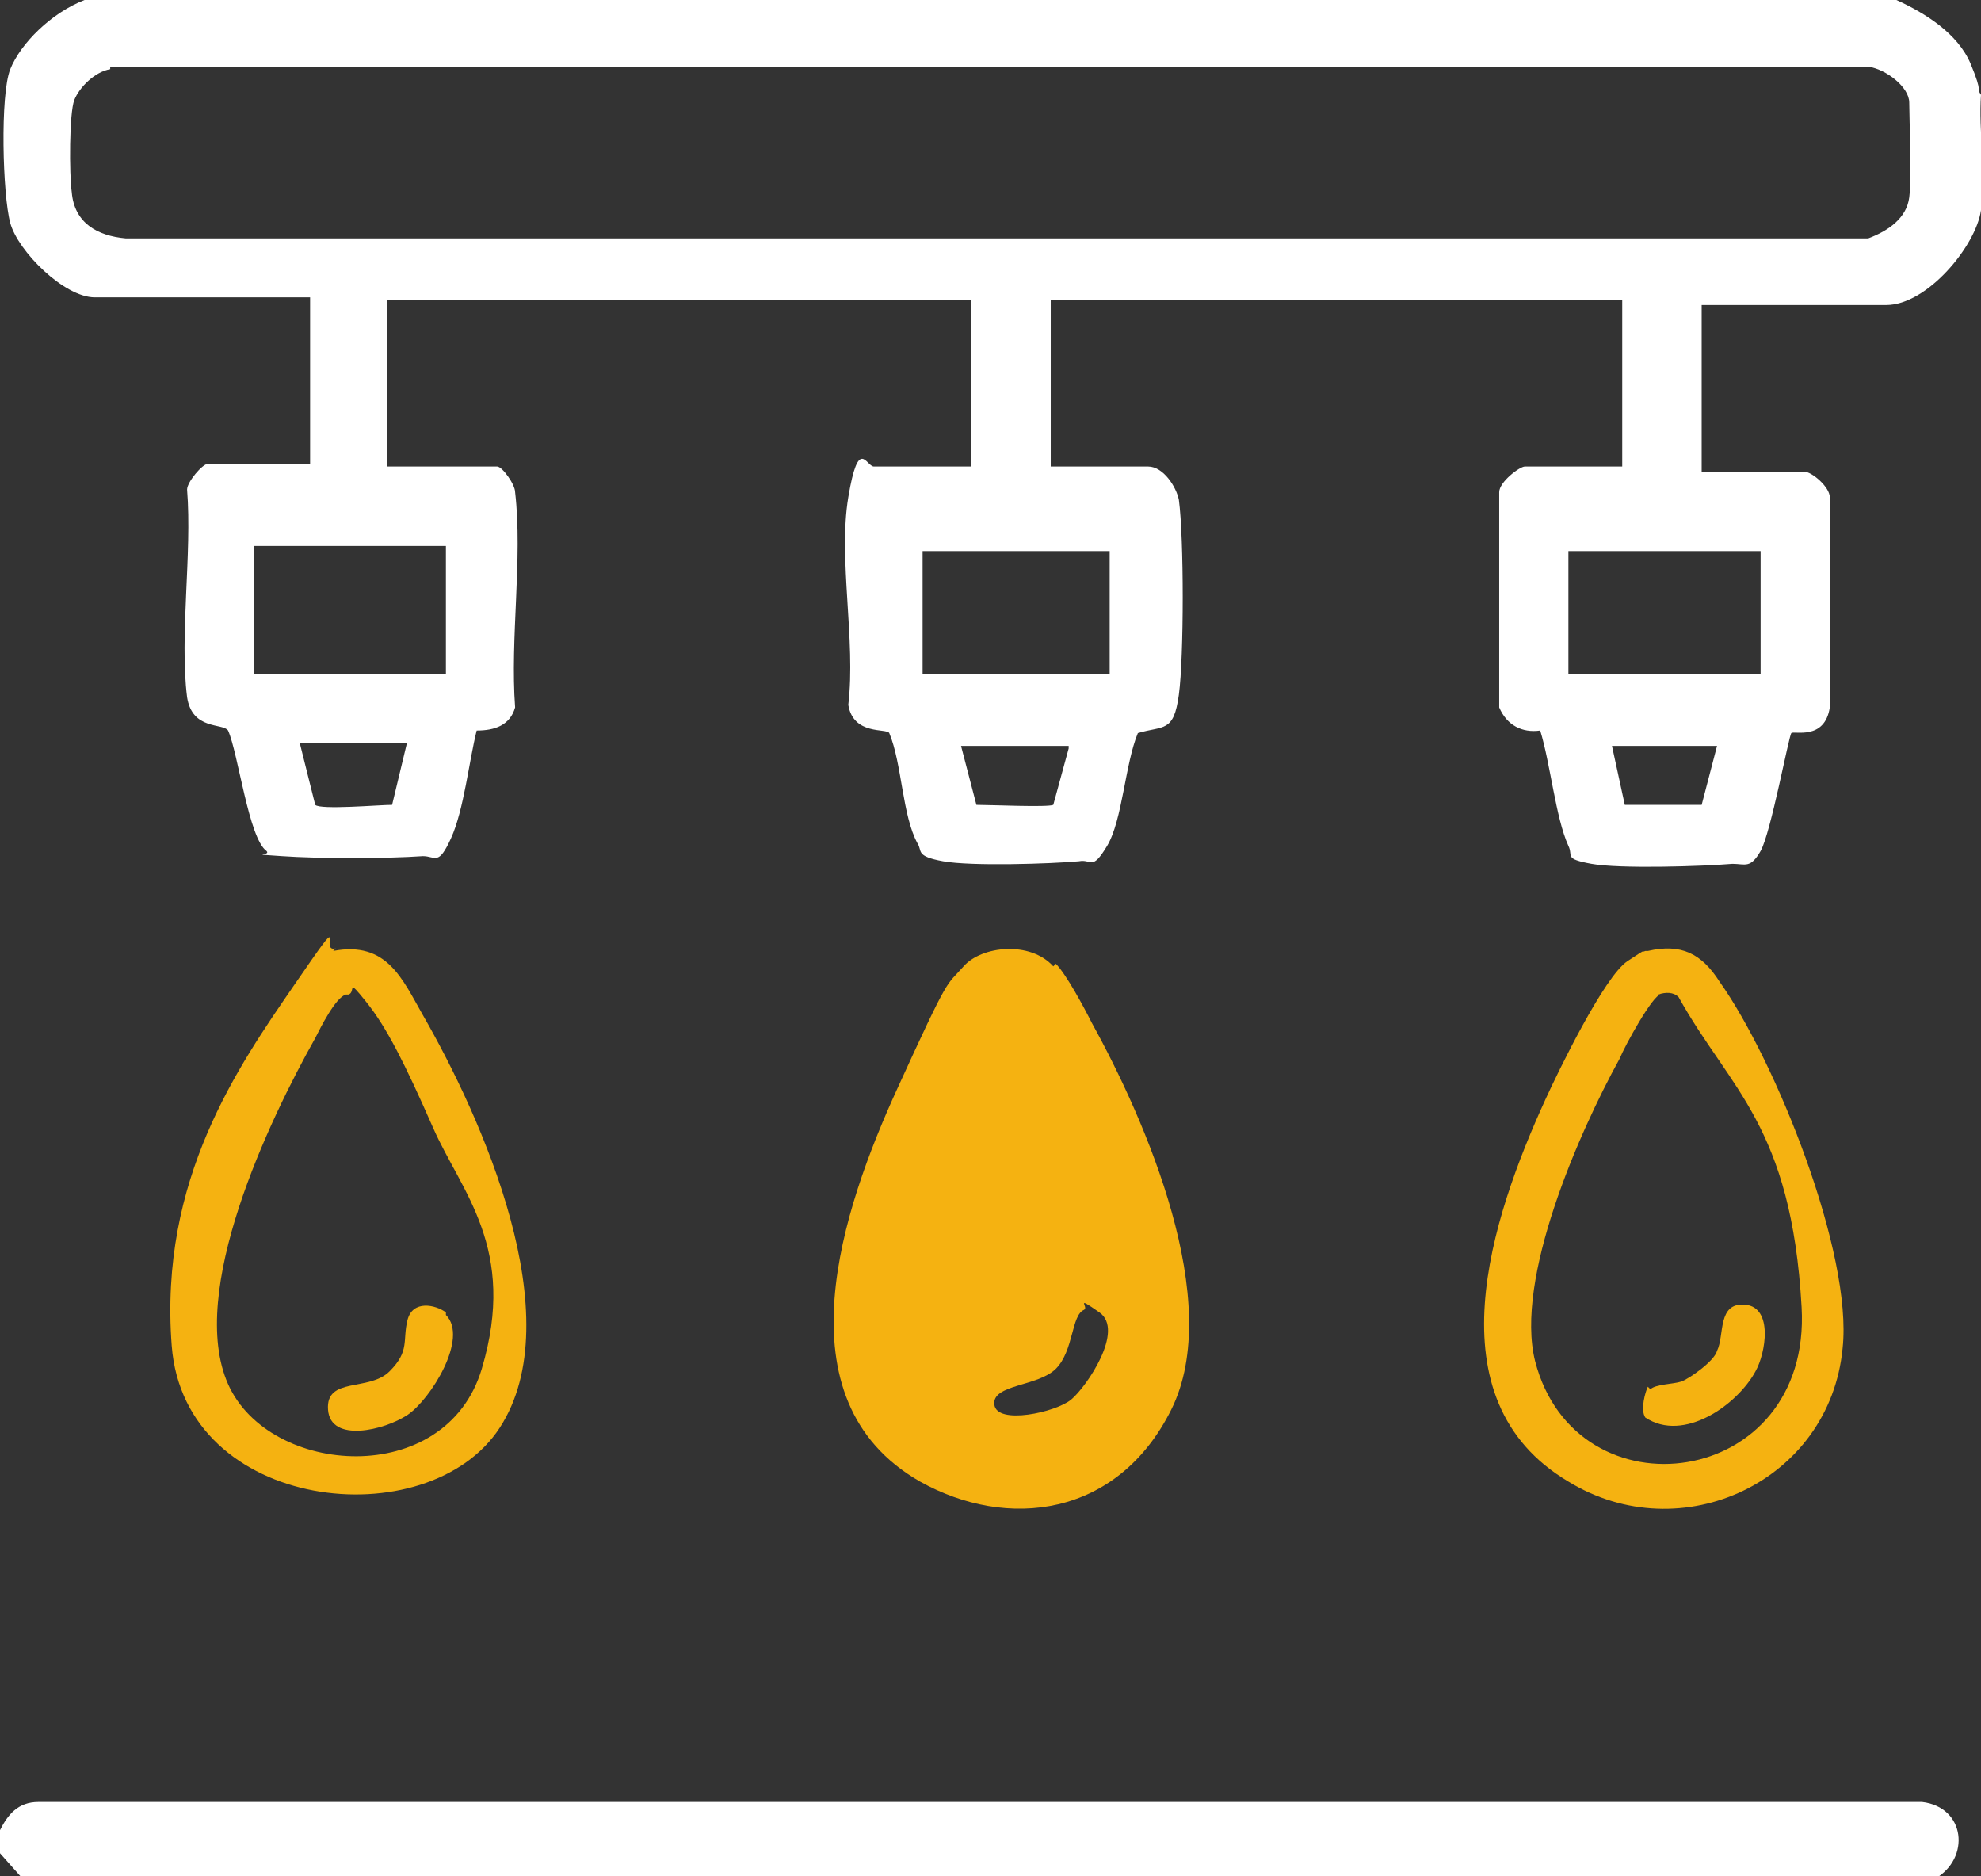 <svg xmlns="http://www.w3.org/2000/svg" id="irig_prin_ASPERSIE" viewBox="0 0 77.3 73.2"><rect x="0" y="0" width="77.3" height="73.2" fill="#333333" stroke="none"/><defs><style>.cls-1{fill:#fff;}.cls-2{fill:#f5b211;}</style></defs><path class="cls-1" d="M74,0c1.1.5,2.4,1.3,2.9,2.5s.2.9.4,1.2c-.1,1.4.2,3.1,0,4.5s-2.1,3.7-3.7,3.7h-7.2v6.5h4c.3,0,1,.6,1,1v8.2c-.2,1.3-1.4.9-1.5,1s-.8,3.9-1.2,4.6-.6.5-1.1.5c-1.2.1-4.4.2-5.5,0s-.7-.3-.9-.7c-.5-1.1-.7-3.2-1.1-4.5-.7.1-1.3-.2-1.6-.9v-8.4c0-.4.8-1,1-1h3.8v-6.5h-22.3v6.5h3.8c.6,0,1.1.8,1.2,1.3.2,1.5.2,6.1,0,7.6s-.6,1.2-1.6,1.5c-.5,1.2-.6,3.4-1.2,4.4s-.6.5-1.1.6c-1.1.1-4.2.2-5.3,0s-.8-.4-1-.7c-.6-1.1-.6-3.1-1.1-4.3-.1-.2-1.4.1-1.6-1.1.3-2.5-.4-5.7,0-8.1s.7-1.2,1-1.2h3.8v-6.5H15.1v6.5h4.3c.2,0,.7.7.7,1,.3,2.6-.2,5.7,0,8.4-.2.7-.8.9-1.5.9-.3,1.2-.5,3.1-1,4.2s-.6.7-1.1.7c-1.4.1-4.1.1-5.5,0s-.4,0-.6-.2c-.7-.5-1.1-3.8-1.5-4.7-.2-.3-1.4,0-1.6-1.3-.3-2.4.2-5.6,0-8.1,0-.3.6-1,.8-1h4v-6.5H3.7c-1.2,0-3-1.8-3.3-2.9S0,3.7.4,2.7,2,.5,3.3,0h70.7ZM4.3,2.7c-.6.1-1.2.7-1.4,1.2s-.2,2.9-.1,3.6c.1,1.2,1,1.7,2.1,1.8h68c.8-.3,1.5-.8,1.6-1.6s0-3.1,0-3.7-.9-1.3-1.6-1.4H4.3ZM17.4,21.3h-7.5v5h7.5v-5ZM43.3,21.5h-7.3v4.8h7.3v-4.8ZM68.7,21.5h-7.5v4.8h7.5v-4.8ZM15.9,29h-4.2l.6,2.4c.2.2,2.5,0,3,0l.6-2.5ZM41.7,29.1h-4.2l.6,2.3c.5,0,2.8.1,3,0l.6-2.2ZM67,29.1h-4.1l.5,2.3h3s.6-2.3.6-2.3Z"></path><path class="cls-1" d="M75.6,73.2H.8l-.8-.9v-.9c.3-.6.7-1.1,1.5-1.1h73.5c1.7.2,1.9,2.2.5,3Z"></path><path class="cls-2" d="M41.2,37.6c.4.4,1.1,1.7,1.4,2.3,2.1,3.8,5.2,10.9,3.1,15.1s-6.4,4.7-9.8,2.8c-5.6-3.2-3-10.7-.9-15.3s1.9-4,2.6-4.8,2.6-1,3.5,0ZM42.3,51.1c-.5.2-.4,1.6-1.1,2.3s-2.5.6-2.4,1.4,2.4.3,3-.2,2.1-2.7,1.1-3.4-.4-.2-.6-.1Z"></path><path class="cls-2" d="M64.3,37.1c1.3-.3,2.1.1,2.8,1.2,2.2,3.1,5.2,10.6,4.8,14.3-.5,5.2-6.3,7.9-10.7,5.2-5.4-3.2-3-10.3-.9-14.9.5-1.1,2.3-4.8,3.2-5.4s.5-.3.7-.4ZM64.8,38.8c-.3,0-1.4,2-1.6,2.5-1.6,2.9-4.1,8.6-3.3,11.8,1.6,6.2,10.8,5,10.4-2.1s-2.8-8.5-4.8-12.1c-.2-.2-.5-.2-.8-.1Z"></path><path class="cls-2" d="M13,37.1c2.1-.4,2.7,1.1,3.5,2.5,2.3,4,5.8,11.8,3,16.1s-12.3,3.3-12.8-3.2,2.6-10.9,4.8-14.1.9-1.2,1.6-1.4ZM13.5,38.8c-.4.1-1,1.3-1.2,1.7-1.8,3.2-5,9.9-3.4,13.5s8.5,4.1,9.9-.6-.8-6.9-1.9-9.4-1.8-3.9-2.6-4.9-.4-.4-.7-.3Z"></path><path class="cls-2" d="M64.4,54.2c.2-.2.9-.2,1.2-.3s1.3-.8,1.4-1.2c.3-.6,0-1.9,1.1-1.8s.8,1.9.4,2.6c-.7,1.3-2.8,2.8-4.3,1.8-.2-.3,0-1,.1-1.2Z"></path><path class="cls-2" d="M17.4,51.3c.9.9-.6,3.3-1.5,3.9s-3,1.1-3.1-.2,1.6-.7,2.4-1.5.5-1.2.7-2,1.1-.6,1.5-.3Z"></path></svg>